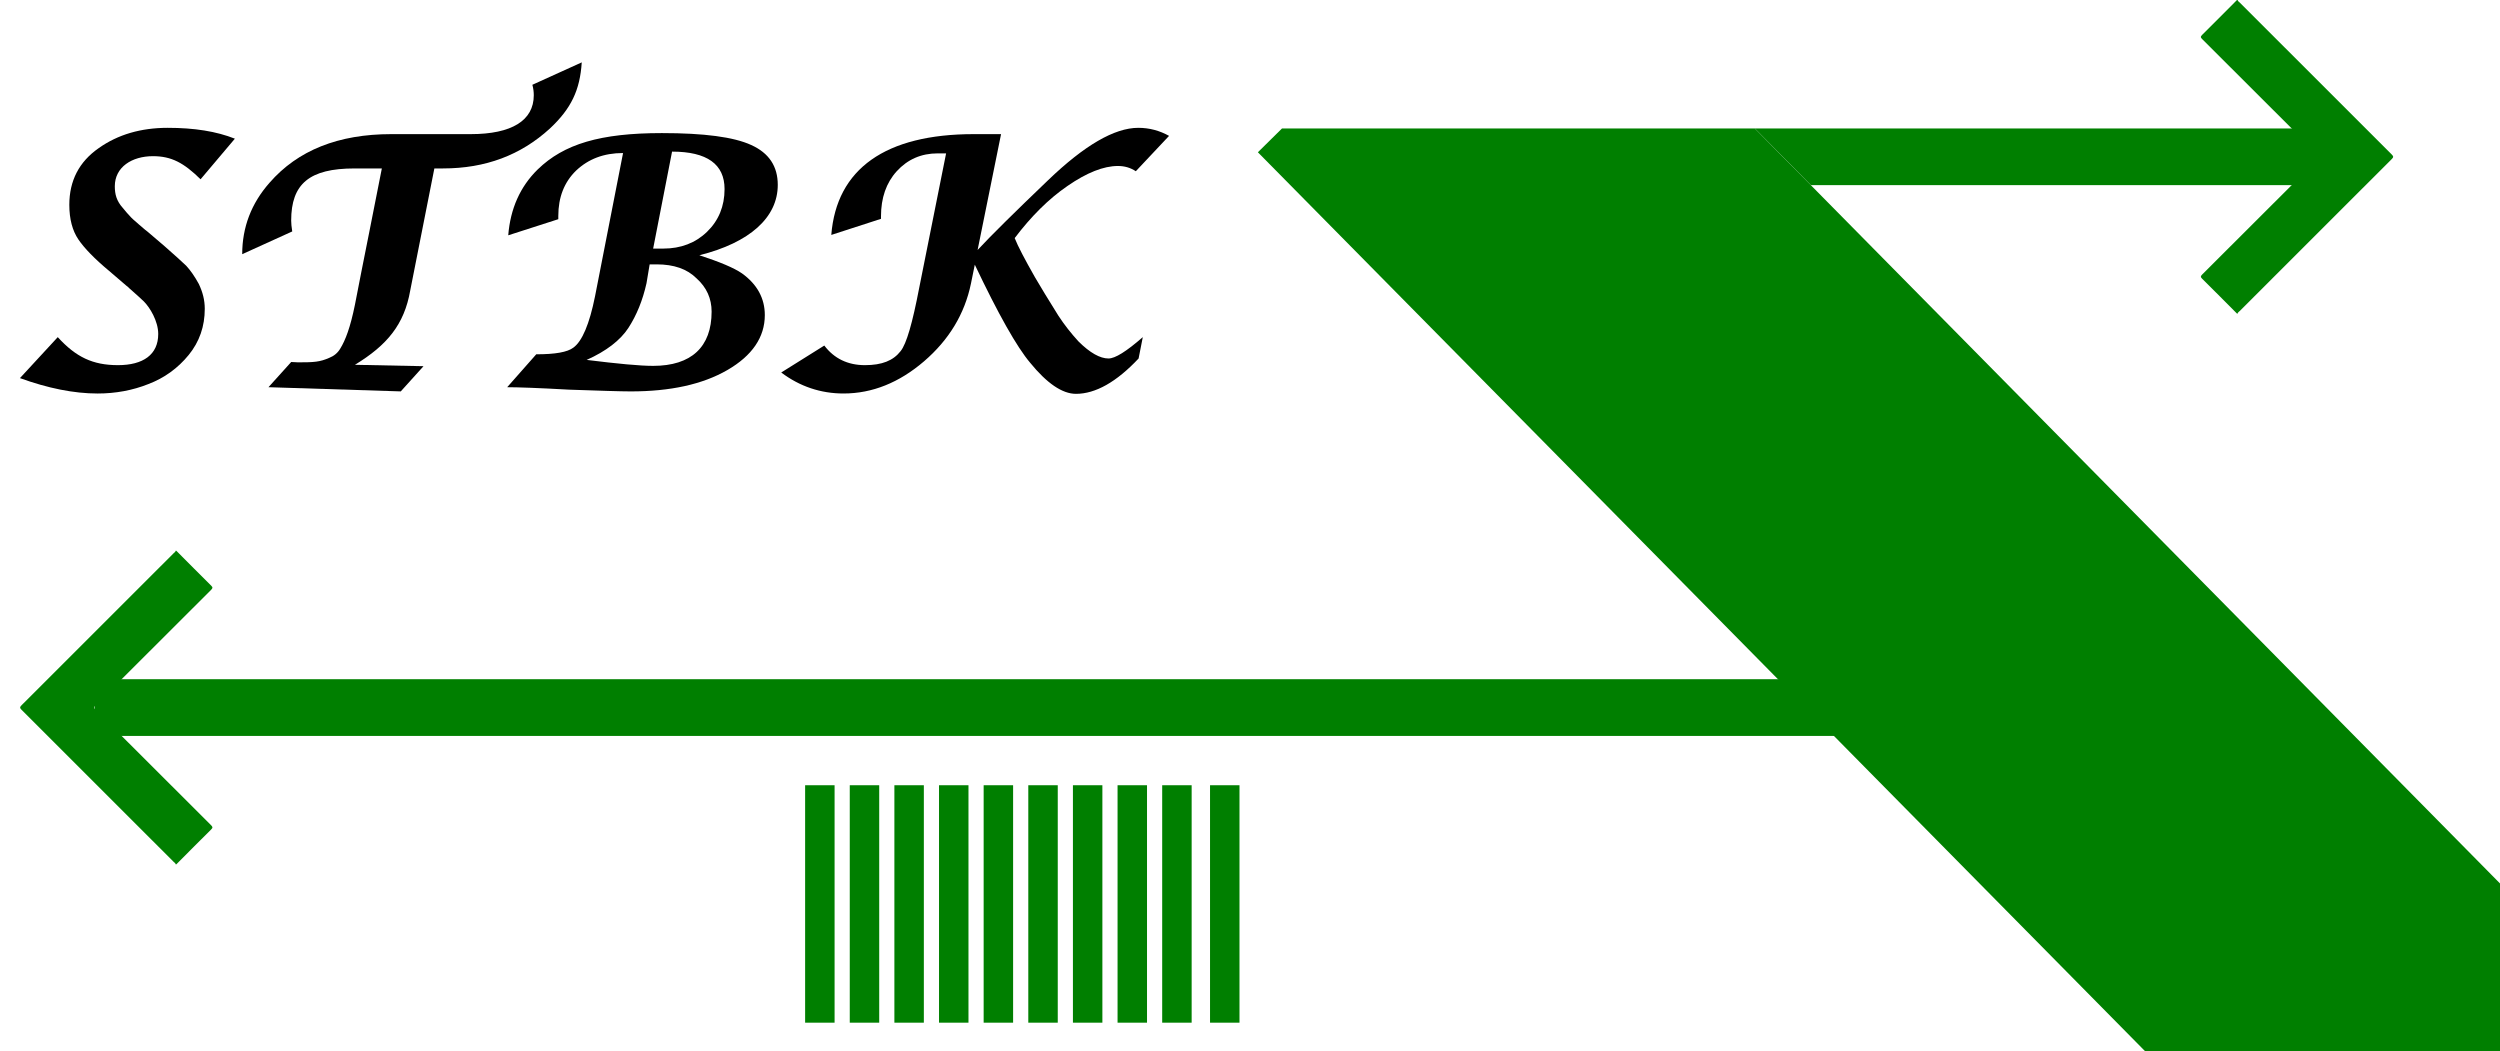<?xml version="1.0" encoding="UTF-8"?>
<svg id="Layer_2" data-name="Layer 2" xmlns="http://www.w3.org/2000/svg" viewBox="0 0 1687.16 709.39">
  <defs>
    <style>
      .cls-1 {
        fill: #007f00;
      }
    </style>
  </defs>
  <polygon class="cls-1" points="1687.16 596.21 1184.29 86.68 865.19 86.68 848.9 102.76 1447.61 709.39 1687.16 709.39 1687.16 596.21"/>
  <polygon class="cls-1" points="1184.29 86.68 1566.86 86.68 1566.86 124.96 1222.07 124.96 1184.29 86.68"/>
  <polygon class="cls-1" points="1393.35 458.37 63.83 458.37 63.83 496.65 1262.06 496.65 1393.35 458.37"/>
  <path class="cls-1" d="M1509.67,211.65c-7.82-7.85-15.6-15.73-23.49-23.51-1.26-1.25-1.1-1.79,.06-2.95,25.99-25.91,51.92-51.89,77.92-77.8,1.28-1.28,1.29-1.86,0-3.14-26-25.91-51.93-51.88-77.92-77.8-1.16-1.16-1.33-1.7-.06-2.95,7.89-7.78,15.67-15.66,23.49-23.51,.14,0,.28,0,.41,0,.14,.83,.88,1.18,1.39,1.69,34.18,34.21,68.37,68.41,102.61,102.56,1.28,1.28,1.28,1.86,0,3.13-34.24,34.15-68.42,68.36-102.61,102.56-.51,.51-1.25,.86-1.39,1.69h-.41Z"/>
  <path class="cls-1" d="M118.98,583.33c7.82-7.85,15.6-15.73,23.49-23.51,1.26-1.25,1.1-1.79-.06-2.95-25.99-25.91-51.92-51.89-77.92-77.8-1.28-1.28-1.29-1.86,0-3.14,26-25.91,51.93-51.88,77.92-77.8,1.16-1.16,1.33-1.7,.06-2.95-7.89-7.78-15.67-15.66-23.49-23.51-.14,0-.28,0-.41,0-.14,.83-.88,1.18-1.39,1.69-34.18,34.21-68.37,68.41-102.61,102.56-1.28,1.28-1.28,1.86,0,3.13,34.24,34.15,68.42,68.36,102.61,102.56,.51,.51,1.25,.86,1.39,1.69h.41Z"/>
  <rect class="cls-1" x="543.35" y="529.93" width="19.88" height="160.24"/>
  <rect class="cls-1" x="573.47" y="529.93" width="19.88" height="160.24"/>
  <rect class="cls-1" x="603.59" y="529.93" width="19.88" height="160.24"/>
  <rect class="cls-1" x="633.71" y="529.93" width="19.88" height="160.24"/>
  <rect class="cls-1" x="663.83" y="529.93" width="19.88" height="160.24"/>
  <rect class="cls-1" x="693.96" y="529.93" width="19.88" height="160.24"/>
  <rect class="cls-1" x="724.08" y="529.93" width="19.88" height="160.24"/>
  <rect class="cls-1" x="754.2" y="529.93" width="19.88" height="160.24"/>
  <rect class="cls-1" x="784.32" y="529.93" width="19.88" height="160.24"/>
  <rect class="cls-1" x="816.61" y="529.93" width="19.88" height="160.24"/>
  <g>
    <path d="M38.98,227.53c12.28,13.46,23.62,18.9,40.63,18.9s27.17-7.09,27.17-21.02c0-8.74-5.67-17.95-9.69-21.97-2.13-2.13-5.43-4.96-9.92-8.98-.71-.71-1.42-1.42-1.89-1.65l-11.57-9.92c-9.92-8.27-16.77-15.35-20.79-21.26-4.02-5.91-6.14-13.7-6.14-23.39,0-16.3,6.61-29.06,19.84-38.27,12.99-9.21,28.58-13.7,46.54-13.7s32.83,2.36,45.35,7.32l-23.15,27.4c-11.34-11.1-19.61-15.59-32.13-15.59-14.17,0-25.75,7.32-25.75,20.32,0,5.43,1.18,9.92,5.43,14.65,2.13,2.6,3.54,4.25,4.72,5.43,.94,1.18,3.07,3.07,6.38,5.91,3.31,2.83,5.2,4.49,5.67,4.72l11.34,9.69c6.85,5.91,11.57,10.39,14.65,13.23,2.83,3.07,5.67,7.09,8.5,12.28,2.6,5.43,4.02,10.87,4.02,16.77,0,11.81-3.54,22.2-10.87,31.18s-16.54,15.59-27.17,19.61c-10.63,4.25-22.2,6.38-34.25,6.38-16.06,0-33.54-3.54-52.44-10.39l25.51-27.64Z"/>
    <path d="M163.46,171.54c0-18.19,6.14-34.25,18.42-48.19,19.13-21.97,46.54-32.83,82.21-32.83h53.62c27.64,0,42.52-9.21,42.52-26.22,0-2.13-.24-4.49-.94-7.09l33.31-15.12c-1.18,18.66-7.09,31.18-21.5,44.65-19.61,17.95-43.46,26.93-72.05,26.93h-5.91l-16.3,82.44c-4.02,22.91-15.59,36.85-37.32,50.08l46.3,.94-15.35,17.01-89.29-2.83,15.35-17.01c1.18,0,3.78,.24,4.72,.24,10.63,0,14.65-.24,21.02-3.07,3.07-1.18,5.67-3.31,7.32-6.14,3.54-5.67,6.85-14.41,9.92-29.53,2.6-12.99,5.67-29.53,9.69-49.13l8.5-42.99h-18.43c-30.47,0-42.76,10.39-42.76,35.2,0,1.89,.24,4.25,.71,7.32l-33.78,15.35Z"/>
    <path d="M361.89,239.1c12.76,0,21.02-1.42,25.04-4.49,5.91-4.25,10.87-15.83,14.65-34.72l18.9-96.61c-12.99,0-23.39,4.02-31.65,11.81-8.03,7.8-12.05,17.95-12.05,30.71v2.13l-33.78,10.87c1.42-17.95,8.03-32.83,19.84-44.41,17.72-17.24,42.28-24.57,83.86-24.57,28.35,0,48.43,2.6,60.24,8.03,12.05,5.43,17.95,14.41,17.95,26.93,0,21.97-18.9,38.98-52.91,47.48,13.7,4.49,23.39,8.5,28.82,12.28,10.16,7.32,15.35,16.77,15.35,28.11,0,14.88-8.5,27.4-25.28,37.09-16.77,9.69-38.5,14.41-65.2,14.41-6.85,0-20.55-.47-41.58-1.18-21.02-1.18-34.96-1.65-41.81-1.65l19.61-22.2Zm76.54-60.71l-2.13,12.76c-2.6,11.57-6.61,21.5-12.28,30.24-5.43,8.27-14.88,15.59-28.11,21.5,21.02,2.6,35.91,4.02,44.88,4.02,25.75,0,39.45-12.76,39.45-36.61,0-8.74-3.31-16.3-10.16-22.44-6.38-6.38-15.35-9.45-26.93-9.45h-4.72Zm2.36-10.63h6.85c11.81,0,21.73-3.78,29.53-11.34s11.81-17.24,11.81-28.82c0-16.77-11.81-25.28-35.43-25.28l-12.76,65.43Z"/>
    <path d="M556.29,233.2c6.61,8.74,15.83,13.23,27.4,13.23s19.13-3.07,24.09-9.45c4.02-4.96,8.03-19.13,12.52-42.52l18.19-90.95h-5.67c-11.1,0-20.32,4.02-27.64,12.05-7.09,7.8-10.63,17.95-10.63,30.47v1.65l-33.54,10.87c3.54-44.65,36.61-68.03,96.14-68.03h18.43l-15.83,78.19c9.21-9.92,25.04-25.51,47.48-47.01,24.57-23.62,44.88-35.43,60.94-35.43,7.56,0,14.41,1.89,20.79,5.43l-22.44,23.86c-3.54-2.36-7.56-3.54-12.05-3.54-9.69,0-21.02,4.49-34.02,13.46-12.76,8.74-24.57,20.55-35.67,35.2,2.13,5.43,6.85,14.41,13.7,26.46,3.78,6.38,8.98,15.12,15.83,25.98,4.02,6.14,8.5,11.81,13.46,17.24,7.8,7.79,14.65,11.57,20.31,11.57,4.49,0,12.05-4.72,23.15-14.41l-2.83,14.41c-14.88,15.83-29.06,23.86-42.28,23.86-9.21,0-19.61-7.09-30.94-21.02-8.98-10.63-21.5-32.83-37.32-66.14l-2.6,12.76c-4.25,20.55-14.88,38.03-31.65,52.44-16.77,14.41-34.96,21.73-54.33,21.73-15.35,0-29.53-4.72-42.05-14.17l29.06-18.19Z"/>
  </g>
</svg>